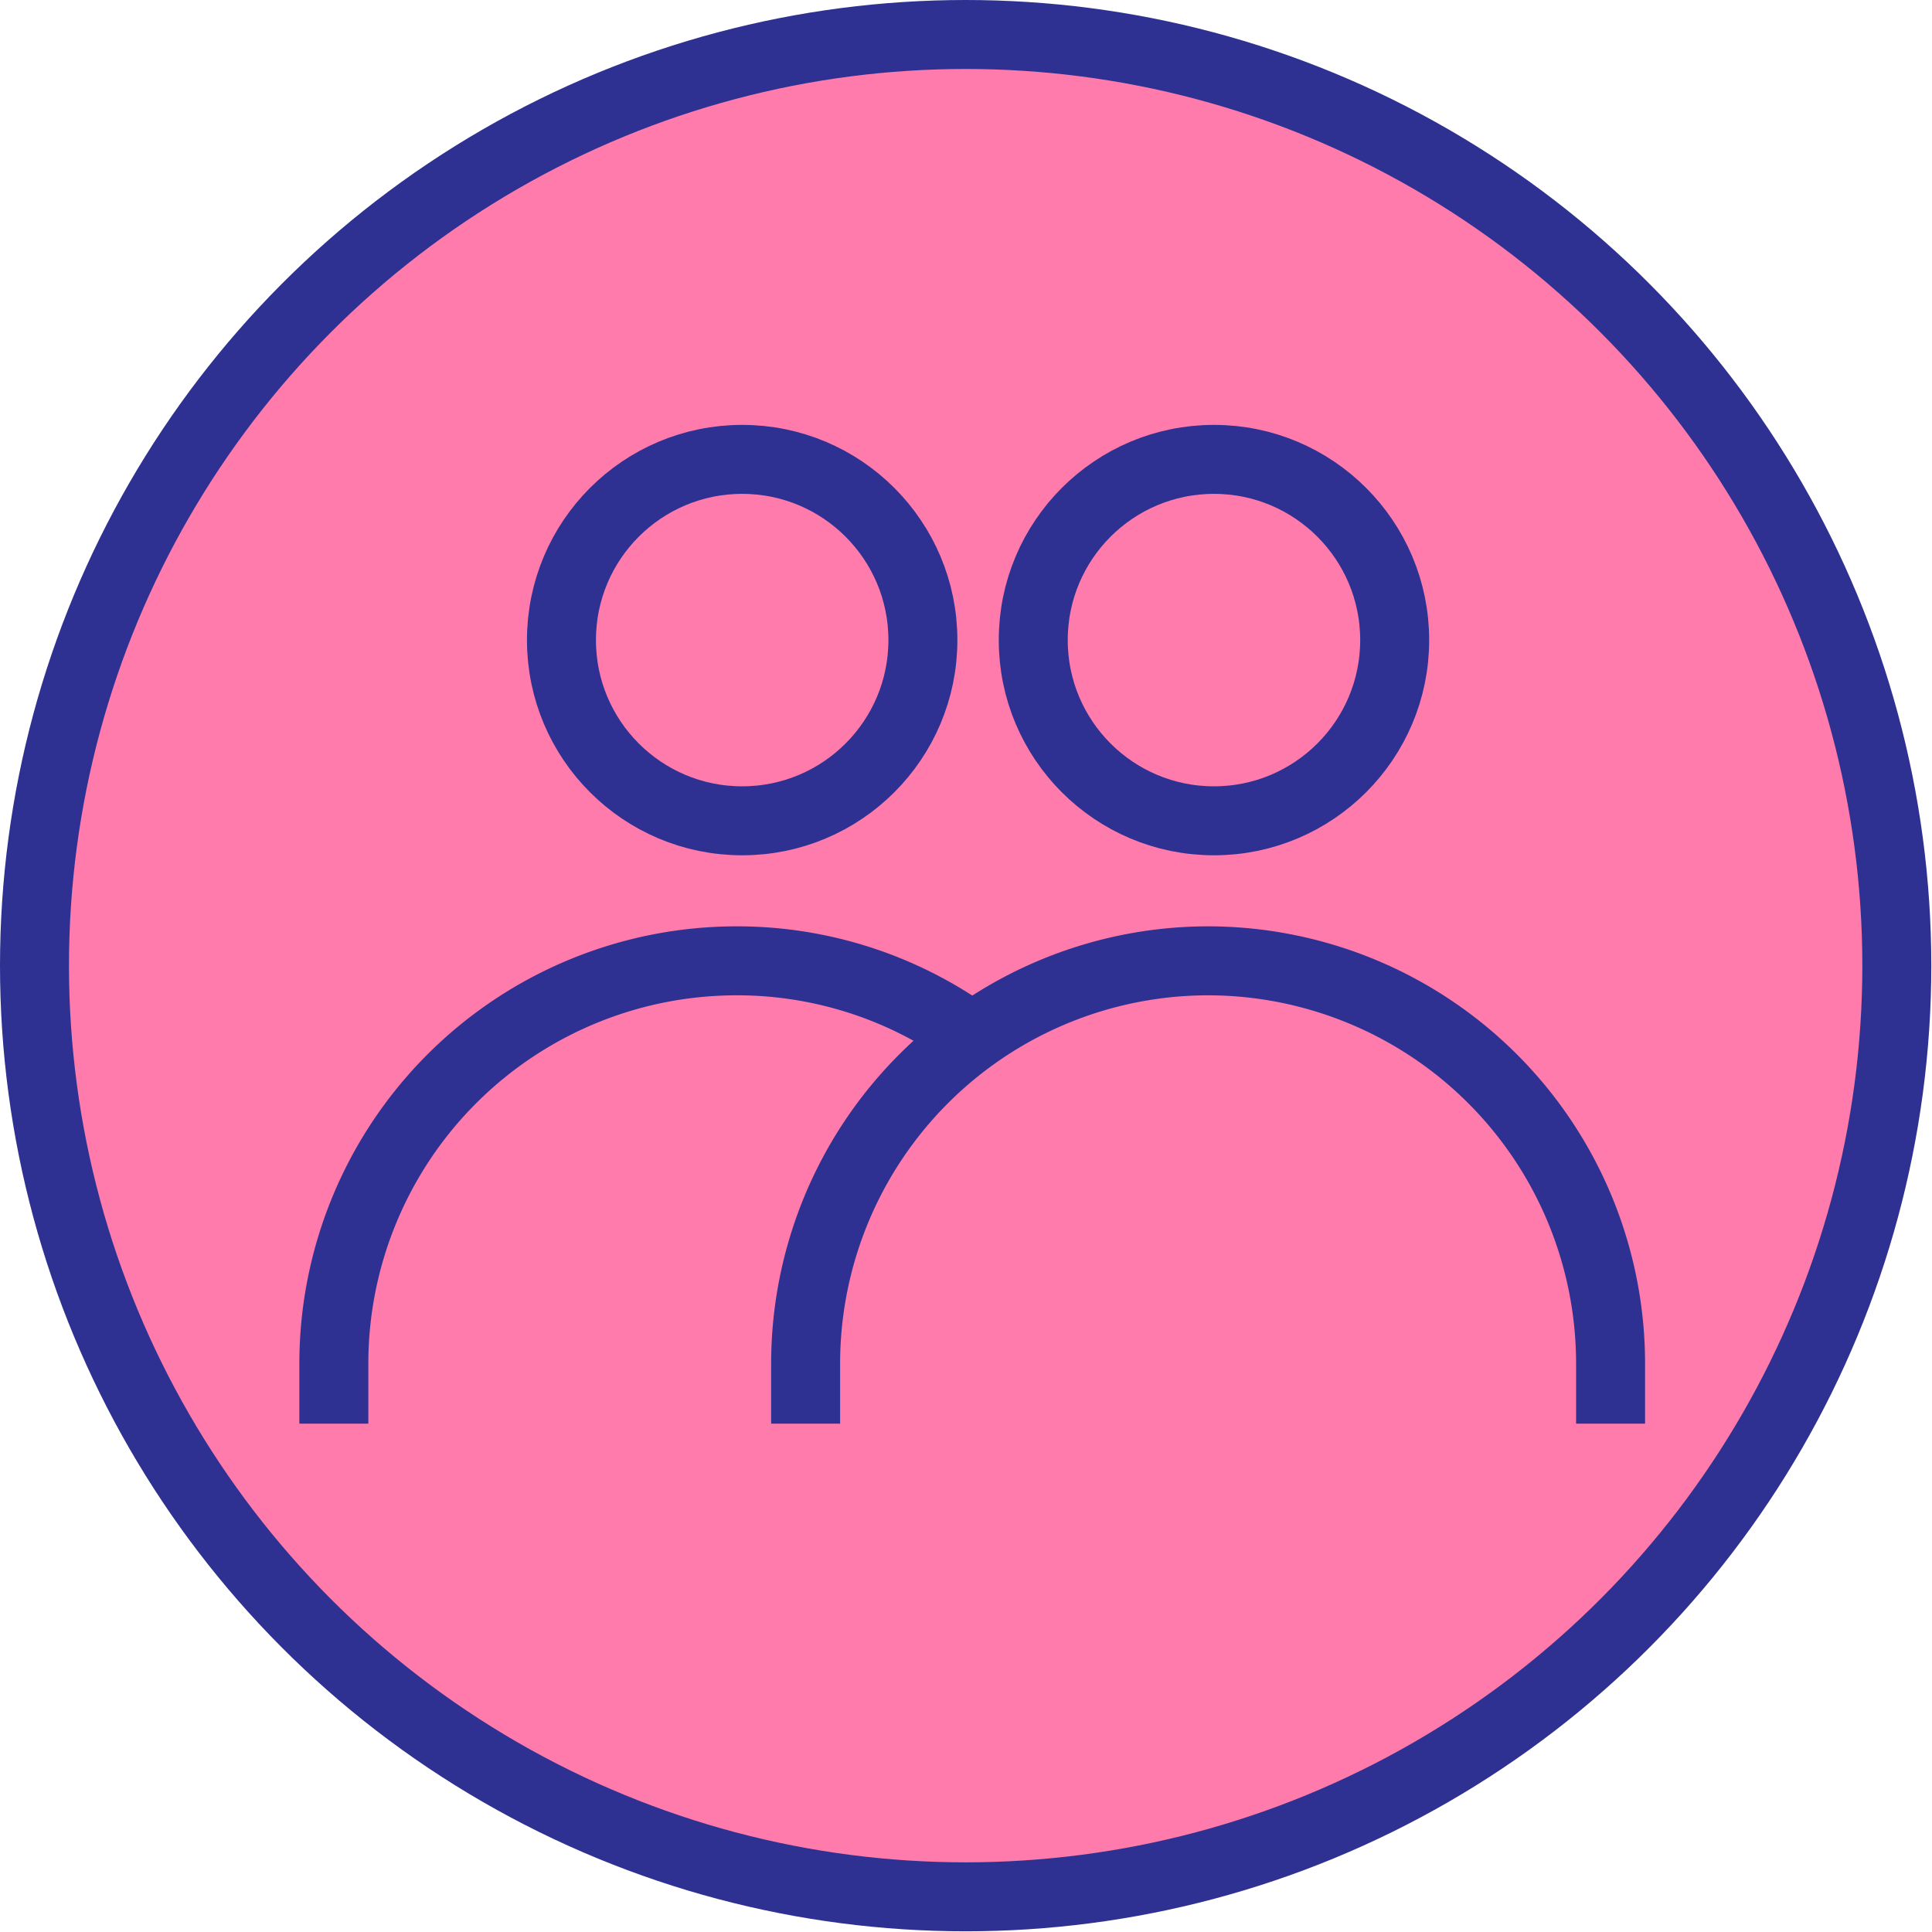 <svg xmlns="http://www.w3.org/2000/svg" viewBox="0 0 28.01 28.01"><defs><style>.cls-1{fill:#ff7bac;}.cls-1,.cls-2{stroke:#2e3192;stroke-miterlimit:10;}.cls-2{fill:none;}</style></defs><title>avatars</title><g id="Layer_2" data-name="Layer 2"><g id="Layer_1-2" data-name="Layer 1"><circle class="cls-1" cx="14" cy="14" r="13.5"/><circle class="cls-2" cx="10.76" cy="9.28" r="2.62"/><path class="cls-2" d="M4.84,20.64v-.87a5.84,5.84,0,0,1,5.84-5.84h0a5.79,5.79,0,0,1,3.26,1"/><circle class="cls-2" cx="17.6" cy="9.28" r="2.62"/><path class="cls-2" d="M11.68,20.64v-.87a5.84,5.84,0,0,1,5.84-5.84h0a5.84,5.84,0,0,1,5.83,5.84v.87"/></g></g></svg>